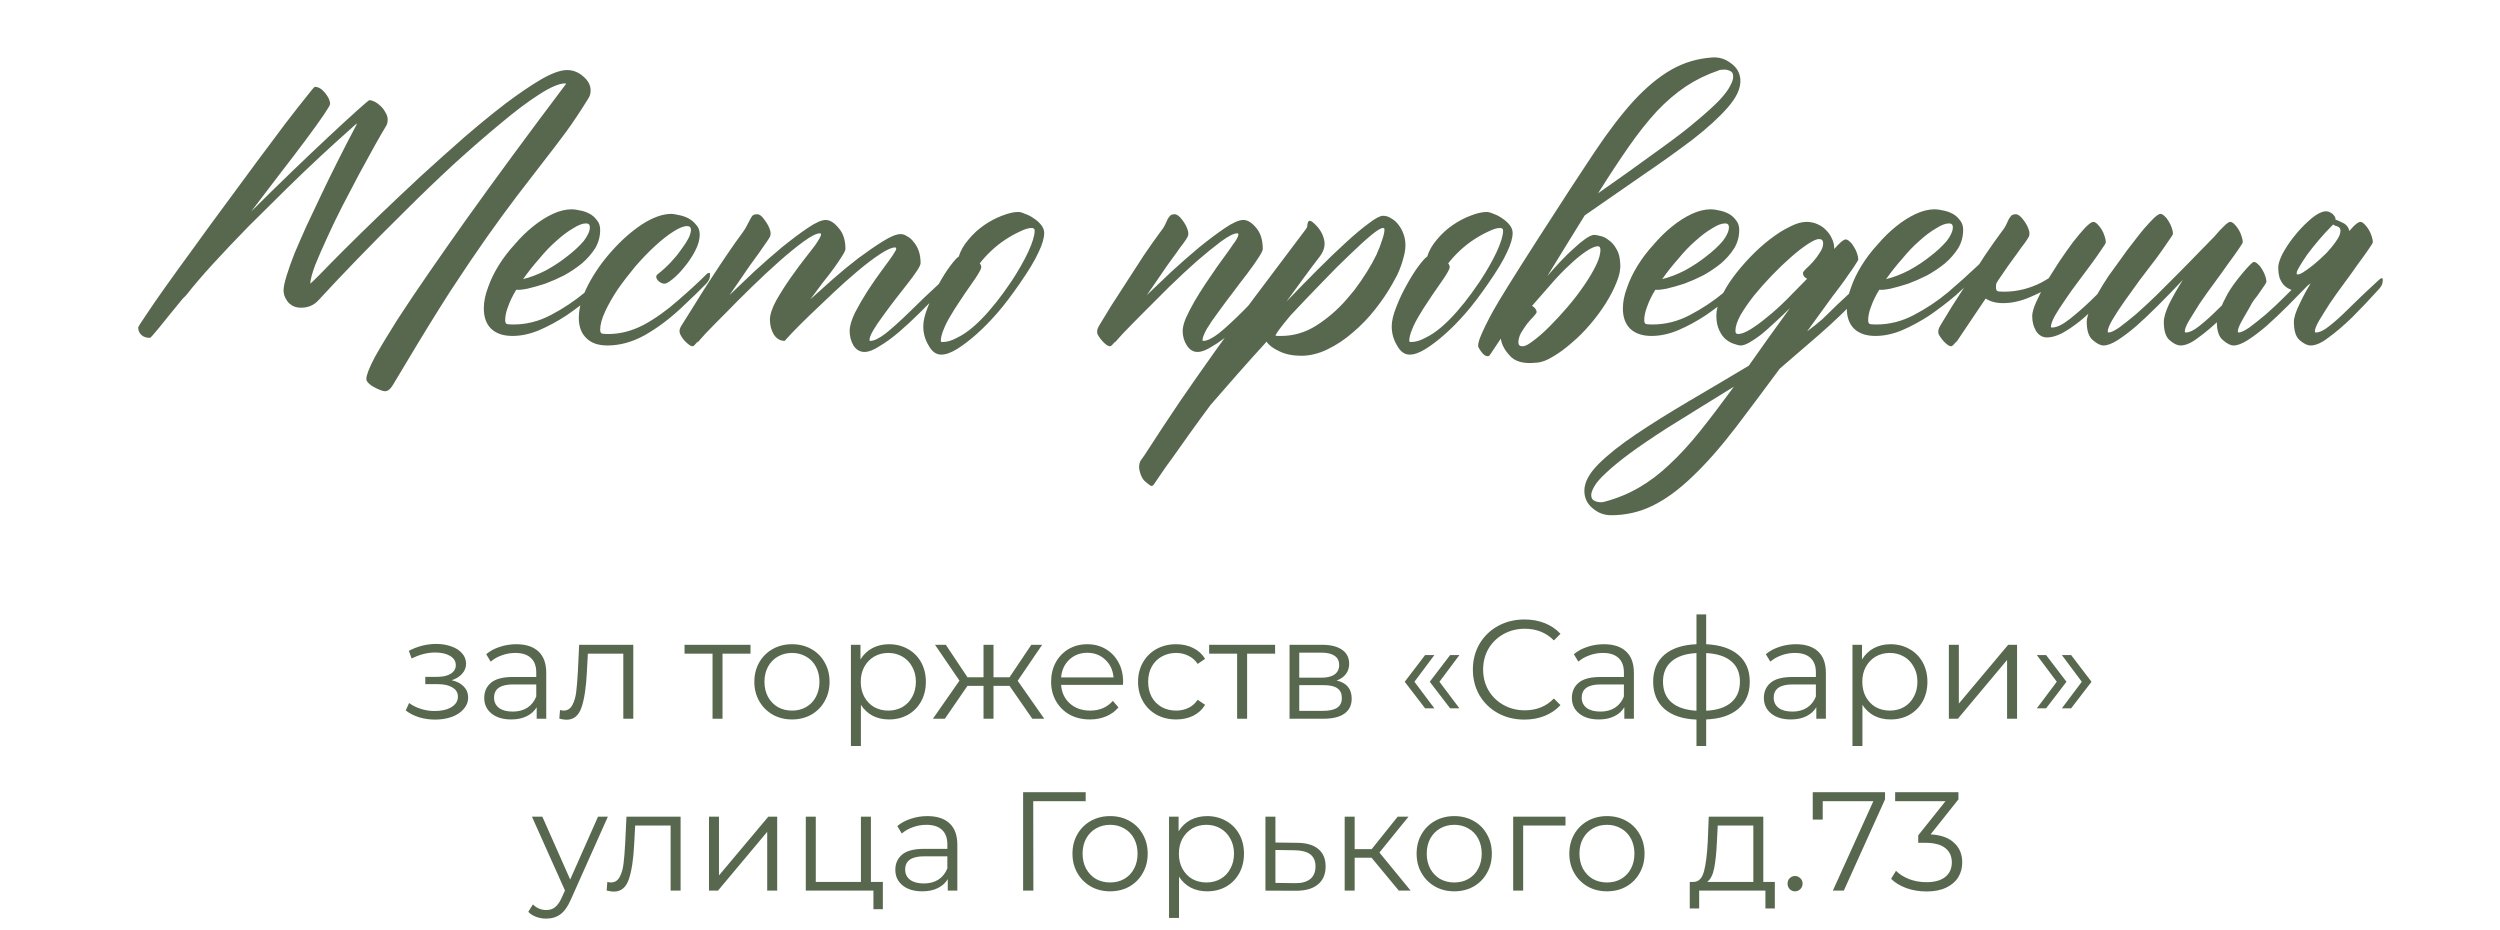 <?xml version="1.0" encoding="UTF-8"?> <svg xmlns="http://www.w3.org/2000/svg" width="320" height="119" viewBox="0 0 320 119" fill="none"> <path d="M57.82 87.068C58.492 87.224 59.008 87.494 59.368 87.878C59.74 88.262 59.926 88.73 59.926 89.282C59.926 89.834 59.734 90.326 59.35 90.758C58.978 91.19 58.468 91.526 57.82 91.766C57.172 91.994 56.458 92.108 55.678 92.108C54.994 92.108 54.322 92.012 53.662 91.82C53.002 91.616 52.426 91.322 51.934 90.938L52.366 89.984C52.798 90.308 53.302 90.56 53.878 90.74C54.454 90.92 55.036 91.01 55.624 91.01C56.5 91.01 57.214 90.848 57.766 90.524C58.33 90.188 58.612 89.738 58.612 89.174C58.612 88.67 58.384 88.28 57.928 88.004C57.472 87.716 56.848 87.572 56.056 87.572H54.436V86.636H55.984C56.692 86.636 57.262 86.504 57.694 86.24C58.126 85.964 58.342 85.598 58.342 85.142C58.342 84.638 58.096 84.242 57.604 83.954C57.124 83.666 56.494 83.522 55.714 83.522C54.694 83.522 53.686 83.78 52.69 84.296L52.33 83.306C53.458 82.718 54.628 82.424 55.84 82.424C56.56 82.424 57.208 82.532 57.784 82.748C58.372 82.952 58.828 83.246 59.152 83.63C59.488 84.014 59.656 84.458 59.656 84.962C59.656 85.442 59.488 85.868 59.152 86.24C58.828 86.612 58.384 86.888 57.82 87.068ZM66.085 82.46C67.321 82.46 68.269 82.772 68.929 83.396C69.589 84.008 69.919 84.92 69.919 86.132V92H68.695V90.524C68.407 91.016 67.981 91.4 67.417 91.676C66.865 91.952 66.205 92.09 65.437 92.09C64.381 92.09 63.541 91.838 62.917 91.334C62.293 90.83 61.981 90.164 61.981 89.336C61.981 88.532 62.269 87.884 62.845 87.392C63.433 86.9 64.363 86.654 65.635 86.654H68.641V86.078C68.641 85.262 68.413 84.644 67.957 84.224C67.501 83.792 66.835 83.576 65.959 83.576C65.359 83.576 64.783 83.678 64.231 83.882C63.679 84.074 63.205 84.344 62.809 84.692L62.233 83.738C62.713 83.33 63.289 83.018 63.961 82.802C64.633 82.574 65.341 82.46 66.085 82.46ZM65.635 91.082C66.355 91.082 66.973 90.92 67.489 90.596C68.005 90.26 68.389 89.78 68.641 89.156V87.608H65.671C64.051 87.608 63.241 88.172 63.241 89.3C63.241 89.852 63.451 90.29 63.871 90.614C64.291 90.926 64.879 91.082 65.635 91.082ZM81.061 82.532V92H79.783V83.666H75.247L75.121 86.006C75.025 87.974 74.797 89.486 74.437 90.542C74.077 91.598 73.435 92.126 72.511 92.126C72.259 92.126 71.953 92.078 71.593 91.982L71.683 90.884C71.899 90.932 72.049 90.956 72.133 90.956C72.625 90.956 72.997 90.728 73.249 90.272C73.501 89.816 73.669 89.252 73.753 88.58C73.837 87.908 73.909 87.02 73.969 85.916L74.131 82.532H81.061ZM96.065 83.666H92.483V92H91.205V83.666H87.623V82.532H96.065V83.666ZM101.379 92.09C100.467 92.09 99.645 91.886 98.913 91.478C98.181 91.058 97.605 90.482 97.185 89.75C96.765 89.018 96.555 88.19 96.555 87.266C96.555 86.342 96.765 85.514 97.185 84.782C97.605 84.05 98.181 83.48 98.913 83.072C99.645 82.664 100.467 82.46 101.379 82.46C102.291 82.46 103.113 82.664 103.845 83.072C104.577 83.48 105.147 84.05 105.555 84.782C105.975 85.514 106.185 86.342 106.185 87.266C106.185 88.19 105.975 89.018 105.555 89.75C105.147 90.482 104.577 91.058 103.845 91.478C103.113 91.886 102.291 92.09 101.379 92.09ZM101.379 90.956C102.051 90.956 102.651 90.806 103.179 90.506C103.719 90.194 104.139 89.756 104.439 89.192C104.739 88.628 104.889 87.986 104.889 87.266C104.889 86.546 104.739 85.904 104.439 85.34C104.139 84.776 103.719 84.344 103.179 84.044C102.651 83.732 102.051 83.576 101.379 83.576C100.707 83.576 100.101 83.732 99.561 84.044C99.033 84.344 98.613 84.776 98.301 85.34C98.001 85.904 97.851 86.546 97.851 87.266C97.851 87.986 98.001 88.628 98.301 89.192C98.613 89.756 99.033 90.194 99.561 90.506C100.101 90.806 100.707 90.956 101.379 90.956ZM113.795 82.46C114.683 82.46 115.487 82.664 116.207 83.072C116.927 83.468 117.491 84.032 117.899 84.764C118.307 85.496 118.511 86.33 118.511 87.266C118.511 88.214 118.307 89.054 117.899 89.786C117.491 90.518 116.927 91.088 116.207 91.496C115.499 91.892 114.695 92.09 113.795 92.09C113.027 92.09 112.331 91.934 111.707 91.622C111.095 91.298 110.591 90.83 110.195 90.218V95.492H108.917V82.532H110.141V84.404C110.525 83.78 111.029 83.3 111.653 82.964C112.289 82.628 113.003 82.46 113.795 82.46ZM113.705 90.956C114.365 90.956 114.965 90.806 115.505 90.506C116.045 90.194 116.465 89.756 116.765 89.192C117.077 88.628 117.233 87.986 117.233 87.266C117.233 86.546 117.077 85.91 116.765 85.358C116.465 84.794 116.045 84.356 115.505 84.044C114.965 83.732 114.365 83.576 113.705 83.576C113.033 83.576 112.427 83.732 111.887 84.044C111.359 84.356 110.939 84.794 110.627 85.358C110.327 85.91 110.177 86.546 110.177 87.266C110.177 87.986 110.327 88.628 110.627 89.192C110.939 89.756 111.359 90.194 111.887 90.506C112.427 90.806 113.033 90.956 113.705 90.956ZM129.22 87.788H127.168V92H125.89V87.788H123.838L120.94 92H119.41L122.812 87.122L119.68 82.532H121.066L123.838 86.69H125.89V82.532H127.168V86.69H129.22L132.01 82.532H133.396L130.264 87.14L133.666 92H132.136L129.22 87.788ZM143.74 87.662H135.82C135.892 88.646 136.27 89.444 136.954 90.056C137.638 90.656 138.502 90.956 139.546 90.956C140.134 90.956 140.674 90.854 141.166 90.65C141.658 90.434 142.084 90.122 142.444 89.714L143.164 90.542C142.744 91.046 142.216 91.43 141.58 91.694C140.956 91.958 140.266 92.09 139.51 92.09C138.538 92.09 137.674 91.886 136.918 91.478C136.174 91.058 135.592 90.482 135.172 89.75C134.752 89.018 134.542 88.19 134.542 87.266C134.542 86.342 134.74 85.514 135.136 84.782C135.544 84.05 136.096 83.48 136.792 83.072C137.5 82.664 138.292 82.46 139.168 82.46C140.044 82.46 140.83 82.664 141.526 83.072C142.222 83.48 142.768 84.05 143.164 84.782C143.56 85.502 143.758 86.33 143.758 87.266L143.74 87.662ZM139.168 83.558C138.256 83.558 137.488 83.852 136.864 84.44C136.252 85.016 135.904 85.772 135.82 86.708H142.534C142.45 85.772 142.096 85.016 141.472 84.44C140.86 83.852 140.092 83.558 139.168 83.558ZM150.547 92.09C149.611 92.09 148.771 91.886 148.027 91.478C147.295 91.07 146.719 90.5 146.299 89.768C145.879 89.024 145.669 88.19 145.669 87.266C145.669 86.342 145.879 85.514 146.299 84.782C146.719 84.05 147.295 83.48 148.027 83.072C148.771 82.664 149.611 82.46 150.547 82.46C151.363 82.46 152.089 82.622 152.725 82.946C153.373 83.258 153.883 83.72 154.255 84.332L153.301 84.98C152.989 84.512 152.593 84.164 152.113 83.936C151.633 83.696 151.111 83.576 150.547 83.576C149.863 83.576 149.245 83.732 148.693 84.044C148.153 84.344 147.727 84.776 147.415 85.34C147.115 85.904 146.965 86.546 146.965 87.266C146.965 87.998 147.115 88.646 147.415 89.21C147.727 89.762 148.153 90.194 148.693 90.506C149.245 90.806 149.863 90.956 150.547 90.956C151.111 90.956 151.633 90.842 152.113 90.614C152.593 90.386 152.989 90.038 153.301 89.57L154.255 90.218C153.883 90.83 153.373 91.298 152.725 91.622C152.077 91.934 151.351 92.09 150.547 92.09ZM163.213 83.666H159.631V92H158.353V83.666H154.771V82.532H163.213V83.666ZM171.091 87.104C172.375 87.404 173.017 88.178 173.017 89.426C173.017 90.254 172.711 90.89 172.099 91.334C171.487 91.778 170.575 92 169.363 92H165.061V82.532H169.237C170.317 82.532 171.163 82.742 171.775 83.162C172.387 83.582 172.693 84.182 172.693 84.962C172.693 85.478 172.549 85.922 172.261 86.294C171.985 86.654 171.595 86.924 171.091 87.104ZM166.303 86.744H169.147C169.879 86.744 170.437 86.606 170.821 86.33C171.217 86.054 171.415 85.652 171.415 85.124C171.415 84.596 171.217 84.2 170.821 83.936C170.437 83.672 169.879 83.54 169.147 83.54H166.303V86.744ZM169.309 90.992C170.125 90.992 170.737 90.86 171.145 90.596C171.553 90.332 171.757 89.918 171.757 89.354C171.757 88.79 171.571 88.376 171.199 88.112C170.827 87.836 170.239 87.698 169.435 87.698H166.303V90.992H169.309ZM179.805 87.266L182.415 83.846H183.603L181.047 87.266L183.603 90.668H182.415L179.805 87.266ZM183.009 87.266L185.619 83.846H186.807L184.251 87.266L186.807 90.668H185.619L183.009 87.266ZM195.115 92.108C193.867 92.108 192.739 91.832 191.731 91.28C190.735 90.728 189.949 89.966 189.373 88.994C188.809 88.01 188.527 86.912 188.527 85.7C188.527 84.488 188.809 83.396 189.373 82.424C189.949 81.44 190.741 80.672 191.749 80.12C192.757 79.568 193.885 79.292 195.133 79.292C196.069 79.292 196.933 79.448 197.725 79.76C198.517 80.072 199.189 80.528 199.741 81.128L198.895 81.974C197.911 80.978 196.669 80.48 195.169 80.48C194.173 80.48 193.267 80.708 192.451 81.164C191.635 81.62 190.993 82.244 190.525 83.036C190.069 83.828 189.841 84.716 189.841 85.7C189.841 86.684 190.069 87.572 190.525 88.364C190.993 89.156 191.635 89.78 192.451 90.236C193.267 90.692 194.173 90.92 195.169 90.92C196.681 90.92 197.923 90.416 198.895 89.408L199.741 90.254C199.189 90.854 198.511 91.316 197.707 91.64C196.915 91.952 196.051 92.108 195.115 92.108ZM205.304 82.46C206.54 82.46 207.488 82.772 208.148 83.396C208.808 84.008 209.138 84.92 209.138 86.132V92H207.914V90.524C207.626 91.016 207.2 91.4 206.636 91.676C206.084 91.952 205.424 92.09 204.656 92.09C203.6 92.09 202.76 91.838 202.136 91.334C201.512 90.83 201.2 90.164 201.2 89.336C201.2 88.532 201.488 87.884 202.064 87.392C202.652 86.9 203.582 86.654 204.854 86.654H207.86V86.078C207.86 85.262 207.632 84.644 207.176 84.224C206.72 83.792 206.054 83.576 205.178 83.576C204.578 83.576 204.002 83.678 203.45 83.882C202.898 84.074 202.424 84.344 202.028 84.692L201.452 83.738C201.932 83.33 202.508 83.018 203.18 82.802C203.852 82.574 204.56 82.46 205.304 82.46ZM204.854 91.082C205.574 91.082 206.192 90.92 206.708 90.596C207.224 90.26 207.608 89.78 207.86 89.156V87.608H204.89C203.27 87.608 202.46 88.172 202.46 89.3C202.46 89.852 202.67 90.29 203.09 90.614C203.51 90.926 204.098 91.082 204.854 91.082ZM223.97 87.248C223.97 88.724 223.484 89.882 222.512 90.722C221.54 91.562 220.166 92.018 218.39 92.09V95.492H217.148V92.108C215.384 92.036 214.016 91.58 213.044 90.74C212.084 89.888 211.604 88.724 211.604 87.248C211.604 85.784 212.084 84.638 213.044 83.81C214.016 82.982 215.384 82.532 217.148 82.46V78.644H218.39V82.46C220.166 82.544 221.54 83 222.512 83.828C223.484 84.656 223.97 85.796 223.97 87.248ZM212.864 87.248C212.864 88.376 213.224 89.258 213.944 89.894C214.676 90.53 215.744 90.89 217.148 90.974V83.594C215.756 83.666 214.694 84.02 213.962 84.656C213.23 85.28 212.864 86.144 212.864 87.248ZM218.39 90.974C219.794 90.902 220.862 90.548 221.594 89.912C222.338 89.276 222.71 88.388 222.71 87.248C222.71 86.132 222.338 85.262 221.594 84.638C220.862 84.014 219.794 83.666 218.39 83.594V90.974ZM229.878 82.46C231.114 82.46 232.062 82.772 232.722 83.396C233.382 84.008 233.712 84.92 233.712 86.132V92H232.488V90.524C232.2 91.016 231.774 91.4 231.21 91.676C230.658 91.952 229.998 92.09 229.23 92.09C228.174 92.09 227.334 91.838 226.71 91.334C226.086 90.83 225.774 90.164 225.774 89.336C225.774 88.532 226.062 87.884 226.638 87.392C227.226 86.9 228.156 86.654 229.428 86.654H232.434V86.078C232.434 85.262 232.206 84.644 231.75 84.224C231.294 83.792 230.628 83.576 229.752 83.576C229.152 83.576 228.576 83.678 228.024 83.882C227.472 84.074 226.998 84.344 226.602 84.692L226.026 83.738C226.506 83.33 227.082 83.018 227.754 82.802C228.426 82.574 229.134 82.46 229.878 82.46ZM229.428 91.082C230.148 91.082 230.766 90.92 231.282 90.596C231.798 90.26 232.182 89.78 232.434 89.156V87.608H229.464C227.844 87.608 227.034 88.172 227.034 89.3C227.034 89.852 227.244 90.29 227.664 90.614C228.084 90.926 228.672 91.082 229.428 91.082ZM241.992 82.46C242.88 82.46 243.684 82.664 244.404 83.072C245.124 83.468 245.688 84.032 246.096 84.764C246.504 85.496 246.708 86.33 246.708 87.266C246.708 88.214 246.504 89.054 246.096 89.786C245.688 90.518 245.124 91.088 244.404 91.496C243.696 91.892 242.892 92.09 241.992 92.09C241.224 92.09 240.528 91.934 239.904 91.622C239.292 91.298 238.788 90.83 238.392 90.218V95.492H237.114V82.532H238.338V84.404C238.722 83.78 239.226 83.3 239.85 82.964C240.486 82.628 241.2 82.46 241.992 82.46ZM241.902 90.956C242.562 90.956 243.162 90.806 243.702 90.506C244.242 90.194 244.662 89.756 244.962 89.192C245.274 88.628 245.43 87.986 245.43 87.266C245.43 86.546 245.274 85.91 244.962 85.358C244.662 84.794 244.242 84.356 243.702 84.044C243.162 83.732 242.562 83.576 241.902 83.576C241.23 83.576 240.624 83.732 240.084 84.044C239.556 84.356 239.136 84.794 238.824 85.358C238.524 85.91 238.374 86.546 238.374 87.266C238.374 87.986 238.524 88.628 238.824 89.192C239.136 89.756 239.556 90.194 240.084 90.506C240.624 90.806 241.23 90.956 241.902 90.956ZM249.454 82.532H250.732V90.056L257.05 82.532H258.184V92H256.906V84.476L250.606 92H249.454V82.532ZM260.712 90.668L263.268 87.266L260.712 83.846H261.9L264.51 87.266L261.9 90.668H260.712ZM263.916 90.668L266.472 87.266L263.916 83.846H265.104L267.714 87.266L265.104 90.668H263.916ZM77.807 104.532L73.073 115.134C72.689 116.022 72.245 116.652 71.741 117.024C71.237 117.396 70.631 117.582 69.923 117.582C69.467 117.582 69.041 117.51 68.645 117.366C68.249 117.222 67.907 117.006 67.619 116.718L68.213 115.764C68.693 116.244 69.269 116.484 69.941 116.484C70.373 116.484 70.739 116.364 71.039 116.124C71.351 115.884 71.639 115.476 71.903 114.9L72.317 113.982L68.087 104.532H69.419L72.983 112.578L76.547 104.532H77.807ZM87.117 104.532V114H85.839V105.666H81.303L81.177 108.006C81.081 109.974 80.853 111.486 80.493 112.542C80.133 113.598 79.491 114.126 78.567 114.126C78.315 114.126 78.009 114.078 77.649 113.982L77.739 112.884C77.955 112.932 78.105 112.956 78.189 112.956C78.681 112.956 79.053 112.728 79.305 112.272C79.557 111.816 79.725 111.252 79.809 110.58C79.893 109.908 79.965 109.02 80.025 107.916L80.187 104.532H87.117ZM90.75 104.532H92.028V112.056L98.346 104.532H99.48V114H98.202V106.476L91.902 114H90.75V104.532ZM113.006 112.884V116.376H111.8V114H103.142V104.532H104.42V112.884H110.198V104.532H111.476V112.884H113.006ZM118.705 104.46C119.941 104.46 120.889 104.772 121.549 105.396C122.209 106.008 122.539 106.92 122.539 108.132V114H121.315V112.524C121.027 113.016 120.601 113.4 120.037 113.676C119.485 113.952 118.825 114.09 118.057 114.09C117.001 114.09 116.161 113.838 115.537 113.334C114.913 112.83 114.601 112.164 114.601 111.336C114.601 110.532 114.889 109.884 115.465 109.392C116.053 108.9 116.983 108.654 118.255 108.654H121.261V108.078C121.261 107.262 121.033 106.644 120.577 106.224C120.121 105.792 119.455 105.576 118.579 105.576C117.979 105.576 117.403 105.678 116.851 105.882C116.299 106.074 115.825 106.344 115.429 106.692L114.853 105.738C115.333 105.33 115.909 105.018 116.581 104.802C117.253 104.574 117.961 104.46 118.705 104.46ZM118.255 113.082C118.975 113.082 119.593 112.92 120.109 112.596C120.625 112.26 121.009 111.78 121.261 111.156V109.608H118.291C116.671 109.608 115.861 110.172 115.861 111.3C115.861 111.852 116.071 112.29 116.491 112.614C116.911 112.926 117.499 113.082 118.255 113.082ZM138.968 102.552H132.254L132.272 114H130.958V101.4H138.968V102.552ZM142.099 114.09C141.187 114.09 140.365 113.886 139.633 113.478C138.901 113.058 138.325 112.482 137.905 111.75C137.485 111.018 137.275 110.19 137.275 109.266C137.275 108.342 137.485 107.514 137.905 106.782C138.325 106.05 138.901 105.48 139.633 105.072C140.365 104.664 141.187 104.46 142.099 104.46C143.011 104.46 143.833 104.664 144.565 105.072C145.297 105.48 145.867 106.05 146.275 106.782C146.695 107.514 146.905 108.342 146.905 109.266C146.905 110.19 146.695 111.018 146.275 111.75C145.867 112.482 145.297 113.058 144.565 113.478C143.833 113.886 143.011 114.09 142.099 114.09ZM142.099 112.956C142.771 112.956 143.371 112.806 143.899 112.506C144.439 112.194 144.859 111.756 145.159 111.192C145.459 110.628 145.609 109.986 145.609 109.266C145.609 108.546 145.459 107.904 145.159 107.34C144.859 106.776 144.439 106.344 143.899 106.044C143.371 105.732 142.771 105.576 142.099 105.576C141.427 105.576 140.821 105.732 140.281 106.044C139.753 106.344 139.333 106.776 139.021 107.34C138.721 107.904 138.571 108.546 138.571 109.266C138.571 109.986 138.721 110.628 139.021 111.192C139.333 111.756 139.753 112.194 140.281 112.506C140.821 112.806 141.427 112.956 142.099 112.956ZM154.514 104.46C155.402 104.46 156.206 104.664 156.926 105.072C157.646 105.468 158.21 106.032 158.618 106.764C159.026 107.496 159.23 108.33 159.23 109.266C159.23 110.214 159.026 111.054 158.618 111.786C158.21 112.518 157.646 113.088 156.926 113.496C156.218 113.892 155.414 114.09 154.514 114.09C153.746 114.09 153.05 113.934 152.426 113.622C151.814 113.298 151.31 112.83 150.914 112.218V117.492H149.636V104.532H150.86V106.404C151.244 105.78 151.748 105.3 152.372 104.964C153.008 104.628 153.722 104.46 154.514 104.46ZM154.424 112.956C155.084 112.956 155.684 112.806 156.224 112.506C156.764 112.194 157.184 111.756 157.484 111.192C157.796 110.628 157.952 109.986 157.952 109.266C157.952 108.546 157.796 107.91 157.484 107.358C157.184 106.794 156.764 106.356 156.224 106.044C155.684 105.732 155.084 105.576 154.424 105.576C153.752 105.576 153.146 105.732 152.606 106.044C152.078 106.356 151.658 106.794 151.346 107.358C151.046 107.91 150.896 108.546 150.896 109.266C150.896 109.986 151.046 110.628 151.346 111.192C151.658 111.756 152.078 112.194 152.606 112.506C153.146 112.806 153.752 112.956 154.424 112.956ZM166.044 107.88C167.232 107.892 168.132 108.156 168.744 108.672C169.368 109.188 169.68 109.932 169.68 110.904C169.68 111.912 169.344 112.686 168.672 113.226C168.012 113.766 167.052 114.03 165.792 114.018L161.976 114V104.532H163.254V107.844L166.044 107.88ZM165.72 113.046C166.596 113.058 167.256 112.884 167.7 112.524C168.156 112.152 168.384 111.612 168.384 110.904C168.384 110.208 168.162 109.692 167.718 109.356C167.274 109.02 166.608 108.846 165.72 108.834L163.254 108.798V113.01L165.72 113.046ZM175.557 109.788H173.397V114H172.119V104.532H173.397V108.69H175.575L178.905 104.532H180.291L176.565 109.122L180.561 114H179.049L175.557 109.788ZM186.15 114.09C185.238 114.09 184.416 113.886 183.684 113.478C182.952 113.058 182.376 112.482 181.956 111.75C181.536 111.018 181.326 110.19 181.326 109.266C181.326 108.342 181.536 107.514 181.956 106.782C182.376 106.05 182.952 105.48 183.684 105.072C184.416 104.664 185.238 104.46 186.15 104.46C187.062 104.46 187.884 104.664 188.616 105.072C189.348 105.48 189.918 106.05 190.326 106.782C190.746 107.514 190.956 108.342 190.956 109.266C190.956 110.19 190.746 111.018 190.326 111.75C189.918 112.482 189.348 113.058 188.616 113.478C187.884 113.886 187.062 114.09 186.15 114.09ZM186.15 112.956C186.822 112.956 187.422 112.806 187.95 112.506C188.49 112.194 188.91 111.756 189.21 111.192C189.51 110.628 189.66 109.986 189.66 109.266C189.66 108.546 189.51 107.904 189.21 107.34C188.91 106.776 188.49 106.344 187.95 106.044C187.422 105.732 186.822 105.576 186.15 105.576C185.478 105.576 184.872 105.732 184.332 106.044C183.804 106.344 183.384 106.776 183.072 107.34C182.772 107.904 182.622 108.546 182.622 109.266C182.622 109.986 182.772 110.628 183.072 111.192C183.384 111.756 183.804 112.194 184.332 112.506C184.872 112.806 185.478 112.956 186.15 112.956ZM200.383 105.666H194.965V114H193.687V104.532H200.383V105.666ZM205.697 114.09C204.785 114.09 203.963 113.886 203.231 113.478C202.499 113.058 201.923 112.482 201.503 111.75C201.083 111.018 200.873 110.19 200.873 109.266C200.873 108.342 201.083 107.514 201.503 106.782C201.923 106.05 202.499 105.48 203.231 105.072C203.963 104.664 204.785 104.46 205.697 104.46C206.609 104.46 207.431 104.664 208.163 105.072C208.895 105.48 209.465 106.05 209.873 106.782C210.293 107.514 210.503 108.342 210.503 109.266C210.503 110.19 210.293 111.018 209.873 111.75C209.465 112.482 208.895 113.058 208.163 113.478C207.431 113.886 206.609 114.09 205.697 114.09ZM205.697 112.956C206.369 112.956 206.969 112.806 207.497 112.506C208.037 112.194 208.457 111.756 208.757 111.192C209.057 110.628 209.207 109.986 209.207 109.266C209.207 108.546 209.057 107.904 208.757 107.34C208.457 106.776 208.037 106.344 207.497 106.044C206.969 105.732 206.369 105.576 205.697 105.576C205.025 105.576 204.419 105.732 203.879 106.044C203.351 106.344 202.931 106.776 202.619 107.34C202.319 107.904 202.169 108.546 202.169 109.266C202.169 109.986 202.319 110.628 202.619 111.192C202.931 111.756 203.351 112.194 203.879 112.506C204.419 112.806 205.025 112.956 205.697 112.956ZM227.179 112.884V116.286H225.973V114H217.495V116.286H216.289V112.884H216.829C217.465 112.848 217.897 112.38 218.125 111.48C218.353 110.58 218.509 109.32 218.593 107.7L218.719 104.532H225.703V112.884H227.179ZM219.763 107.772C219.703 109.116 219.589 110.226 219.421 111.102C219.253 111.966 218.953 112.56 218.521 112.884H224.425V105.666H219.871L219.763 107.772ZM229.76 114.09C229.496 114.09 229.268 113.994 229.076 113.802C228.896 113.61 228.806 113.376 228.806 113.1C228.806 112.824 228.896 112.596 229.076 112.416C229.268 112.224 229.496 112.128 229.76 112.128C230.024 112.128 230.252 112.224 230.444 112.416C230.636 112.596 230.732 112.824 230.732 113.1C230.732 113.376 230.636 113.61 230.444 113.802C230.252 113.994 230.024 114.09 229.76 114.09ZM241.283 101.4V102.318L236.009 114H234.605L239.789 102.552H233.309V104.91H232.031V101.4H241.283ZM247.116 106.8C248.436 106.872 249.438 107.232 250.122 107.88C250.818 108.516 251.166 109.35 251.166 110.382C251.166 111.102 250.992 111.744 250.644 112.308C250.296 112.86 249.78 113.298 249.096 113.622C248.412 113.946 247.578 114.108 246.594 114.108C245.682 114.108 244.818 113.964 244.002 113.676C243.198 113.376 242.55 112.98 242.058 112.488L242.688 111.462C243.108 111.894 243.666 112.248 244.362 112.524C245.058 112.788 245.802 112.92 246.594 112.92C247.626 112.92 248.424 112.698 248.988 112.254C249.552 111.798 249.834 111.174 249.834 110.382C249.834 109.602 249.552 108.99 248.988 108.546C248.424 108.102 247.572 107.88 246.432 107.88H245.532V106.926L249.024 102.552H242.58V101.4H250.68V102.318L247.116 106.8Z" fill="#58684E"></path> <path d="M72.573 8.967C73.355 8.967 74.054 9.243 74.673 9.797C75.291 10.318 75.601 10.92 75.601 11.604C75.601 11.994 75.487 12.352 75.259 12.678C74.315 14.208 73.371 15.624 72.427 16.926C71.483 18.195 70.49 19.497 69.448 20.832C68.439 22.134 67.349 23.55 66.177 25.08C65.037 26.578 63.752 28.335 62.319 30.354C60.92 32.339 59.357 34.65 57.632 37.287C55.939 39.924 54.035 43.016 51.919 46.565C51.17 47.801 50.633 48.697 50.308 49.25C49.982 49.803 49.64 50.08 49.282 50.08C49.152 50.08 48.957 50.031 48.696 49.934C48.436 49.836 48.159 49.706 47.866 49.543C47.606 49.413 47.378 49.25 47.183 49.055C46.987 48.859 46.89 48.68 46.89 48.518C46.89 48.029 47.248 47.102 47.964 45.734C48.713 44.4 49.673 42.805 50.845 40.949C52.049 39.094 53.416 37.059 54.946 34.846C56.476 32.632 58.039 30.402 59.634 28.156C63.377 22.915 67.642 17.121 72.427 10.773V10.676H72.329C71.58 10.676 70.474 11.148 69.009 12.092C67.576 13.003 65.933 14.24 64.077 15.803C62.222 17.333 60.22 19.074 58.071 21.027C55.955 22.98 53.856 24.999 51.773 27.082C49.689 29.133 47.687 31.151 45.767 33.137C43.879 35.09 42.218 36.848 40.786 38.41C40.2 39.061 39.452 39.387 38.54 39.387C38.117 39.387 37.759 39.305 37.466 39.143C37.173 38.98 36.945 38.785 36.782 38.557C36.62 38.329 36.489 38.085 36.392 37.824C36.327 37.564 36.294 37.352 36.294 37.19C36.294 36.766 36.424 36.132 36.685 35.285C36.945 34.439 37.287 33.478 37.71 32.404C38.166 31.33 38.67 30.174 39.224 28.938C39.81 27.701 40.395 26.463 40.981 25.227C42.349 22.329 43.927 19.188 45.718 15.803C45.653 15.803 45.197 16.193 44.351 16.975C43.504 17.723 42.414 18.716 41.079 19.953C39.777 21.158 38.312 22.557 36.685 24.152C35.09 25.715 33.478 27.31 31.851 28.938C30.256 30.565 28.742 32.16 27.31 33.723C25.91 35.253 24.754 36.603 23.843 37.775L23.403 38.215C22.166 39.712 21.174 40.933 20.425 41.877C19.676 42.788 19.269 43.244 19.204 43.244C18.748 43.244 18.39 43.13 18.13 42.902C17.837 42.642 17.69 42.316 17.69 41.926C17.69 41.828 18.016 41.307 18.667 40.363C19.285 39.419 20.116 38.215 21.157 36.75C22.199 35.285 23.387 33.641 24.722 31.818C26.056 29.963 27.424 28.091 28.823 26.203C30.223 24.283 31.59 22.427 32.925 20.637C34.292 18.814 35.496 17.203 36.538 15.803C37.612 14.403 38.491 13.28 39.175 12.434C39.858 11.555 40.233 11.115 40.298 11.115C40.754 11.115 41.193 11.376 41.616 11.896C42.039 12.417 42.251 12.889 42.251 13.312C42.251 13.443 41.974 13.915 41.421 14.729C40.867 15.542 40.119 16.584 39.175 17.854C38.231 19.123 37.14 20.555 35.903 22.15C34.699 23.745 33.446 25.389 32.144 27.082C33.836 25.389 35.562 23.697 37.319 22.004C39.11 20.279 40.721 18.749 42.153 17.414C43.618 16.047 44.823 14.94 45.767 14.094C46.711 13.247 47.215 12.824 47.28 12.824C47.476 12.824 47.703 12.889 47.964 13.02C48.224 13.15 48.468 13.329 48.696 13.557C48.957 13.784 49.168 14.061 49.331 14.387C49.526 14.68 49.624 14.989 49.624 15.315C49.624 15.672 49.543 15.966 49.38 16.193C49.022 16.779 48.533 17.626 47.915 18.732C47.329 19.807 46.678 20.995 45.962 22.297C45.278 23.599 44.562 24.966 43.813 26.398C43.097 27.798 42.446 29.149 41.86 30.451C41.274 31.721 40.77 32.876 40.347 33.918C39.956 34.96 39.745 35.757 39.712 36.31C39.777 36.278 40.2 35.871 40.981 35.09C41.763 34.276 42.804 33.218 44.106 31.916C45.408 30.614 46.906 29.149 48.599 27.521C50.291 25.894 52.049 24.234 53.872 22.541C55.727 20.848 57.583 19.188 59.438 17.561C61.327 15.933 63.101 14.484 64.761 13.215C66.454 11.945 67.967 10.92 69.302 10.139C70.669 9.357 71.759 8.967 72.573 8.967ZM78.774 33.918C78.807 33.853 78.888 33.804 79.019 33.772C79.149 33.706 79.214 33.772 79.214 33.967C79.214 34.292 79.149 34.553 79.019 34.748C78.921 34.911 78.856 35.008 78.823 35.041C78.563 35.301 78.254 35.594 77.895 35.92C77.57 36.245 76.886 36.88 75.845 37.824C74.77 38.736 73.664 39.582 72.524 40.363C71.385 41.112 70.213 41.747 69.009 42.268C67.837 42.756 66.698 43 65.591 43C64.419 43 63.508 42.691 62.856 42.072C62.238 41.454 61.929 40.591 61.929 39.484C61.929 38.638 62.108 37.743 62.466 36.799C62.791 35.855 63.247 34.911 63.833 33.967C64.419 33.023 65.103 32.128 65.884 31.281C66.632 30.402 67.414 29.637 68.228 28.986C69.074 28.303 69.92 27.766 70.767 27.375C71.613 26.984 72.427 26.789 73.208 26.789C73.468 26.789 73.81 26.838 74.233 26.936C74.624 27.001 75.015 27.131 75.405 27.326C75.796 27.521 76.121 27.798 76.382 28.156C76.675 28.482 76.821 28.905 76.821 29.426C76.821 30.272 76.61 31.053 76.186 31.77C75.731 32.486 75.161 33.137 74.478 33.723C73.794 34.276 73.045 34.781 72.231 35.236C71.385 35.66 70.571 36.018 69.79 36.31C68.976 36.571 68.228 36.783 67.544 36.945C66.893 37.075 66.405 37.124 66.079 37.092C65.623 37.84 65.282 38.54 65.054 39.191C64.793 39.842 64.663 40.445 64.663 40.998C64.663 41.193 64.712 41.34 64.81 41.438C64.907 41.503 65.2 41.535 65.689 41.535C67.381 41.535 68.993 41.128 70.522 40.315C72.085 39.501 73.55 38.524 74.917 37.385C76.284 36.213 77.57 35.057 78.774 33.918ZM75.503 29.084C75.503 28.759 75.34 28.596 75.015 28.596C74.559 28.596 74.005 28.807 73.355 29.23C72.671 29.621 71.955 30.158 71.206 30.842C70.457 31.493 69.725 32.258 69.009 33.137C68.26 33.983 67.576 34.846 66.958 35.725C67.902 35.497 68.879 35.122 69.888 34.602C70.897 34.048 71.808 33.446 72.622 32.795C73.468 32.144 74.168 31.493 74.722 30.842C75.243 30.158 75.503 29.572 75.503 29.084ZM90.444 35.09C90.477 35.025 90.558 34.976 90.689 34.943C90.819 34.878 90.884 34.943 90.884 35.139C90.884 35.464 90.819 35.725 90.689 35.92C90.591 36.083 90.526 36.18 90.493 36.213C89.712 37.027 88.589 38.117 87.124 39.484C85.659 40.852 84.129 41.991 82.534 42.902C80.939 43.781 79.344 44.221 77.749 44.221C76.577 44.221 75.682 43.911 75.064 43.293C74.412 42.675 74.087 41.812 74.087 40.705C74.087 39.435 74.478 38.036 75.259 36.506C76.073 34.943 77.082 33.495 78.286 32.16C79.491 30.793 80.776 29.654 82.144 28.742C83.543 27.831 84.813 27.375 85.952 27.375C86.147 27.375 86.44 27.424 86.831 27.521C87.254 27.587 87.661 27.717 88.052 27.912C88.442 28.107 88.784 28.384 89.077 28.742C89.403 29.068 89.565 29.491 89.565 30.012C89.565 30.663 89.37 31.363 88.98 32.111C88.589 32.86 88.133 33.544 87.612 34.162C87.124 34.781 86.62 35.301 86.099 35.725C85.61 36.115 85.269 36.31 85.073 36.31C84.813 36.31 84.569 36.213 84.341 36.018C84.113 35.822 83.999 35.627 83.999 35.432C83.999 35.301 84.064 35.188 84.194 35.09C84.78 34.634 85.334 34.13 85.855 33.576C86.375 33.023 86.815 32.486 87.173 31.965C87.564 31.444 87.873 30.972 88.101 30.549C88.329 30.093 88.442 29.719 88.442 29.426C88.442 29.1 88.28 28.938 87.954 28.938C87.498 28.938 86.896 29.182 86.147 29.67C85.431 30.126 84.65 30.744 83.804 31.525C82.99 32.274 82.16 33.137 81.314 34.113C80.5 35.09 79.751 36.066 79.067 37.043C78.416 38.02 77.879 38.964 77.456 39.875C77.033 40.786 76.821 41.568 76.821 42.219C76.821 42.414 76.87 42.56 76.968 42.658C77.065 42.723 77.358 42.756 77.847 42.756C79.377 42.756 80.89 42.365 82.388 41.584C83.885 40.77 85.35 39.728 86.782 38.459C88.247 37.19 89.468 36.066 90.444 35.09ZM120.522 36.018C120.588 35.953 120.669 35.904 120.767 35.871C120.897 35.806 120.962 35.871 120.962 36.066C120.962 36.392 120.913 36.652 120.815 36.848C120.718 37.01 120.636 37.108 120.571 37.141C120.083 37.629 119.725 38.003 119.497 38.264C119.269 38.492 118.683 39.078 117.739 40.022C116.828 40.933 115.933 41.763 115.054 42.512C114.175 43.26 113.345 43.863 112.563 44.318C111.815 44.807 111.18 45.051 110.659 45.051C110.073 45.051 109.601 44.774 109.243 44.221C108.918 43.667 108.755 43.049 108.755 42.365C108.755 41.747 108.983 40.965 109.438 40.022C109.927 39.078 110.464 38.15 111.05 37.238C111.668 36.294 112.254 35.448 112.808 34.699C113.361 33.95 113.719 33.462 113.882 33.234C114.142 32.876 114.338 32.583 114.468 32.355C114.631 32.128 114.712 31.949 114.712 31.818C114.712 31.721 114.663 31.672 114.565 31.672C114.142 31.672 113.491 31.965 112.612 32.551C111.766 33.104 110.822 33.82 109.78 34.699C108.771 35.546 107.713 36.49 106.606 37.531C105.532 38.54 104.539 39.484 103.628 40.363C102.716 41.242 101.968 41.991 101.382 42.609C100.796 43.228 100.487 43.57 100.454 43.635L100.503 43.44C100.47 43.505 100.454 43.57 100.454 43.635C99.868 43.635 99.396 43.358 99.038 42.805C98.713 42.251 98.55 41.617 98.55 40.9C98.55 40.282 98.81 39.484 99.331 38.508C99.884 37.531 100.503 36.555 101.187 35.578C101.87 34.602 102.521 33.723 103.14 32.941C103.758 32.16 104.149 31.656 104.312 31.428C104.539 31.102 104.718 30.826 104.849 30.598C105.011 30.337 105.093 30.142 105.093 30.012C105.093 29.914 105.044 29.865 104.946 29.865C104.523 29.865 103.84 30.207 102.896 30.891C101.951 31.574 100.91 32.421 99.77 33.43C98.631 34.439 97.443 35.546 96.206 36.75C94.969 37.954 93.846 39.078 92.837 40.119C91.828 41.128 90.981 41.991 90.298 42.707C89.647 43.423 89.305 43.814 89.272 43.879L89.321 43.684C88.996 44.107 88.784 44.318 88.686 44.318C88.524 44.351 88.28 44.221 87.954 43.928C87.596 43.635 87.303 43.26 87.075 42.805C87.01 42.675 86.978 42.528 86.978 42.365C86.978 42.17 87.059 41.942 87.222 41.682C87.645 41.031 88.166 40.2 88.784 39.191C89.403 38.182 90.07 37.124 90.786 36.018C91.502 34.911 92.235 33.804 92.983 32.697C93.732 31.59 94.432 30.598 95.083 29.719C95.343 29.361 95.539 29.035 95.669 28.742C95.832 28.449 95.962 28.205 96.06 28.01C96.157 27.814 96.255 27.668 96.353 27.57C96.483 27.473 96.678 27.424 96.939 27.424C97.231 27.424 97.541 27.668 97.866 28.156C98.224 28.612 98.468 29.084 98.599 29.572C98.664 29.865 98.647 30.109 98.55 30.305C98.452 30.5 98.273 30.777 98.013 31.135C97.785 31.46 97.492 31.884 97.134 32.404C96.776 32.893 96.385 33.43 95.962 34.016C95.571 34.602 95.148 35.22 94.692 35.871C94.237 36.522 93.797 37.157 93.374 37.775C94.285 36.897 95.327 35.904 96.499 34.797C97.704 33.69 98.892 32.648 100.063 31.672C101.268 30.695 102.375 29.865 103.384 29.182C104.393 28.498 105.158 28.156 105.679 28.156C106.232 28.156 106.785 28.498 107.339 29.182C107.925 29.833 108.218 30.728 108.218 31.867C108.218 32.03 108.071 32.339 107.778 32.795C107.518 33.218 107.176 33.723 106.753 34.309C106.33 34.895 105.841 35.529 105.288 36.213C104.767 36.897 104.246 37.596 103.726 38.312C104.507 37.596 105.451 36.75 106.558 35.773C107.664 34.797 108.771 33.885 109.878 33.039C111.017 32.193 112.059 31.477 113.003 30.891C113.979 30.272 114.744 29.963 115.298 29.963C115.558 29.963 115.835 30.061 116.128 30.256C116.453 30.419 116.73 30.663 116.958 30.988C117.218 31.281 117.43 31.656 117.593 32.111C117.756 32.567 117.837 33.088 117.837 33.674C117.837 33.869 117.674 34.211 117.349 34.699C117.023 35.188 116.616 35.741 116.128 36.359C115.64 36.978 115.119 37.645 114.565 38.361C114.012 39.078 113.491 39.777 113.003 40.461C112.515 41.112 112.108 41.714 111.782 42.268C111.457 42.821 111.294 43.244 111.294 43.537C111.294 43.602 111.326 43.635 111.392 43.635C111.88 43.635 112.547 43.309 113.394 42.658C114.24 41.975 115.233 41.079 116.372 39.973C117.511 38.833 118.895 37.515 120.522 36.018ZM130.581 36.213C129.507 37.775 128.53 39.061 127.651 40.07C126.772 41.079 125.894 41.975 125.015 42.756C124.136 43.537 123.306 44.172 122.524 44.66C121.743 45.148 121.06 45.393 120.474 45.393C119.823 45.393 119.285 45.002 118.862 44.221C118.407 43.472 118.179 42.658 118.179 41.779C118.179 41.096 118.374 40.266 118.765 39.289C119.155 38.28 119.611 37.32 120.132 36.408C120.653 35.464 121.157 34.667 121.646 34.016C122.166 33.332 122.524 32.941 122.72 32.844C122.948 32.095 123.354 31.379 123.94 30.695C124.526 29.979 125.194 29.361 125.942 28.84C126.691 28.319 127.456 27.912 128.237 27.619C129.051 27.294 129.751 27.131 130.337 27.131C130.565 27.131 130.858 27.212 131.216 27.375C131.606 27.505 131.981 27.701 132.339 27.961C132.697 28.189 133.006 28.465 133.267 28.791C133.527 29.116 133.657 29.458 133.657 29.816C133.657 30.467 133.413 31.297 132.925 32.307C132.469 33.316 131.688 34.618 130.581 36.213ZM129.458 36.018C130.337 34.683 131.053 33.43 131.606 32.258C132.16 31.053 132.437 30.142 132.437 29.523C132.437 29.296 132.306 29.182 132.046 29.182C131.655 29.182 131.167 29.328 130.581 29.621C129.995 29.881 129.377 30.223 128.726 30.646C128.075 31.07 127.456 31.558 126.87 32.111C126.284 32.665 125.796 33.202 125.405 33.723C125.535 33.853 125.601 34.016 125.601 34.211C125.601 34.406 125.34 34.895 124.819 35.676L124.038 36.799C123.647 37.352 123.241 37.954 122.817 38.605C122.394 39.224 122.004 39.842 121.646 40.461C121.287 41.047 120.994 41.633 120.767 42.219C120.539 42.772 120.425 43.244 120.425 43.635C120.425 43.732 120.49 43.781 120.62 43.781C121.206 43.781 121.825 43.602 122.476 43.244C123.159 42.919 123.843 42.463 124.526 41.877C125.21 41.291 125.877 40.624 126.528 39.875C127.212 39.094 127.847 38.296 128.433 37.482L129.458 36.018ZM163.247 35.627C163.28 35.562 163.361 35.513 163.491 35.48C163.621 35.415 163.687 35.48 163.687 35.676C163.687 36.001 163.621 36.262 163.491 36.457C163.394 36.62 163.328 36.717 163.296 36.75C162.808 37.238 162.189 37.889 161.44 38.703C160.724 39.517 160.138 40.168 159.683 40.656C159.227 41.145 158.56 41.763 157.681 42.512C156.802 43.26 155.972 43.863 155.19 44.318C154.442 44.807 153.807 45.051 153.286 45.051C152.733 45.051 152.277 44.774 151.919 44.221C151.561 43.667 151.382 43.049 151.382 42.365C151.382 41.942 151.512 41.405 151.772 40.754C152.065 40.103 152.424 39.403 152.847 38.654C153.302 37.873 153.791 37.092 154.312 36.31C154.832 35.529 155.321 34.813 155.776 34.162C156.265 33.478 156.688 32.893 157.046 32.404C157.404 31.916 157.632 31.59 157.729 31.428C158.25 30.744 158.511 30.272 158.511 30.012C158.511 29.914 158.462 29.865 158.364 29.865C157.941 29.865 157.257 30.207 156.313 30.891C155.402 31.574 154.36 32.421 153.188 33.43C152.049 34.439 150.861 35.546 149.624 36.75C148.42 37.954 147.297 39.078 146.255 40.119C145.246 41.128 144.399 41.991 143.716 42.707C143.065 43.423 142.723 43.814 142.69 43.879L142.788 43.684C142.43 44.107 142.202 44.318 142.104 44.318C141.942 44.351 141.698 44.221 141.372 43.928C141.047 43.635 140.754 43.26 140.493 42.805C140.363 42.479 140.428 42.105 140.688 41.682C141.079 41.031 141.584 40.2 142.202 39.191C142.853 38.182 143.537 37.124 144.253 36.018C144.969 34.911 145.685 33.804 146.401 32.697C147.15 31.59 147.85 30.598 148.501 29.719C148.794 29.361 149.006 29.035 149.136 28.742C149.266 28.449 149.38 28.205 149.478 28.01C149.608 27.814 149.722 27.668 149.819 27.57C149.95 27.473 150.129 27.424 150.356 27.424C150.649 27.424 150.975 27.668 151.333 28.156C151.691 28.612 151.935 29.084 152.065 29.572C152.131 29.865 152.114 30.109 152.017 30.305C151.919 30.5 151.74 30.777 151.479 31.135C151.219 31.46 150.91 31.884 150.552 32.404C150.194 32.893 149.803 33.43 149.38 34.016C148.989 34.602 148.566 35.22 148.11 35.871C147.655 36.522 147.215 37.157 146.792 37.775C147.703 36.897 148.745 35.904 149.917 34.797C151.121 33.69 152.31 32.648 153.481 31.672C154.686 30.695 155.793 29.865 156.802 29.182C157.811 28.498 158.592 28.156 159.146 28.156C159.699 28.156 160.252 28.498 160.806 29.182C161.359 29.833 161.636 30.728 161.636 31.867C161.636 32.062 161.44 32.453 161.05 33.039C160.692 33.592 160.22 34.26 159.634 35.041C159.048 35.79 158.429 36.603 157.778 37.482C157.127 38.329 156.509 39.159 155.923 39.973C155.337 40.754 154.849 41.47 154.458 42.121C154.1 42.772 153.921 43.244 153.921 43.537C153.921 43.602 153.953 43.635 154.019 43.635C154.507 43.635 155.174 43.309 156.021 42.658C156.867 41.975 157.892 41.031 159.097 39.826C160.301 38.589 161.685 37.19 163.247 35.627ZM178.237 36.31C177.619 37.417 176.87 38.524 175.991 39.631C175.145 40.705 174.201 41.682 173.159 42.56C172.15 43.44 171.076 44.156 169.937 44.709C168.797 45.262 167.674 45.539 166.567 45.539C165.461 45.539 164.517 45.344 163.735 44.953C162.954 44.595 162.417 44.188 162.124 43.732C160.789 45.197 159.52 46.613 158.315 47.98C157.078 49.38 155.955 50.666 154.946 51.838C154.002 53.107 153.123 54.312 152.31 55.451C151.496 56.59 150.78 57.6 150.161 58.478C149.51 59.357 148.989 60.09 148.599 60.676C148.175 61.294 147.899 61.701 147.769 61.897C147.606 62.19 147.427 62.271 147.231 62.141C147.036 62.01 146.792 61.815 146.499 61.555C146.239 61.294 146.043 60.92 145.913 60.432C145.75 59.943 145.767 59.471 145.962 59.016C146.092 58.82 146.255 58.592 146.45 58.332C148.11 55.76 149.657 53.417 151.089 51.301C152.521 49.217 154.002 47.102 155.532 44.953C157.062 42.805 158.755 40.493 160.61 38.02C162.466 35.546 164.647 32.648 167.153 29.328C167.218 29.23 167.267 29.149 167.3 29.084C167.332 28.986 167.349 28.872 167.349 28.742C167.414 28.221 167.642 28.124 168.032 28.449C168.781 29.068 169.253 29.768 169.448 30.549C169.676 31.297 169.513 32.046 168.96 32.795C168.309 33.641 167.625 34.553 166.909 35.529C166.193 36.506 165.444 37.531 164.663 38.605C166.03 37.173 167.365 35.806 168.667 34.504C170.002 33.169 171.222 31.997 172.329 30.988C173.468 29.947 174.445 29.133 175.259 28.547C176.073 27.928 176.659 27.619 177.017 27.619C177.407 27.619 177.765 27.733 178.091 27.961C178.449 28.156 178.758 28.433 179.019 28.791C179.279 29.116 179.491 29.507 179.653 29.963C179.816 30.419 179.897 30.891 179.897 31.379C179.897 31.9 179.8 32.486 179.604 33.137C179.442 33.755 179.198 34.422 178.872 35.139L178.237 36.31ZM165.151 40.412C164.012 41.779 163.377 42.626 163.247 42.951C163.28 42.951 163.361 42.967 163.491 43C163.621 43 163.784 43 163.979 43C165.575 43 167.072 42.56 168.472 41.682C169.904 40.77 171.19 39.663 172.329 38.361L173.354 37.141C173.94 36.359 174.478 35.578 174.966 34.797C175.454 34.016 175.861 33.283 176.187 32.6C176.512 31.884 176.756 31.249 176.919 30.695C177.114 30.142 177.212 29.703 177.212 29.377C177.212 29.247 177.147 29.182 177.017 29.182C176.756 29.182 176.252 29.491 175.503 30.109C174.754 30.728 173.843 31.558 172.769 32.6C171.694 33.609 170.506 34.797 169.204 36.164C167.902 37.499 166.551 38.915 165.151 40.412ZM190.542 36.213C189.468 37.775 188.491 39.061 187.612 40.07C186.733 41.079 185.854 41.975 184.976 42.756C184.097 43.537 183.267 44.172 182.485 44.66C181.704 45.148 181.021 45.393 180.435 45.393C179.784 45.393 179.246 45.002 178.823 44.221C178.368 43.472 178.14 42.658 178.14 41.779C178.14 41.096 178.335 40.266 178.726 39.289C179.116 38.28 179.572 37.32 180.093 36.408C180.614 35.464 181.118 34.667 181.606 34.016C182.127 33.332 182.485 32.941 182.681 32.844C182.909 32.095 183.315 31.379 183.901 30.695C184.487 29.979 185.155 29.361 185.903 28.84C186.652 28.319 187.417 27.912 188.198 27.619C189.012 27.294 189.712 27.131 190.298 27.131C190.526 27.131 190.819 27.212 191.177 27.375C191.567 27.505 191.942 27.701 192.3 27.961C192.658 28.189 192.967 28.465 193.228 28.791C193.488 29.116 193.618 29.458 193.618 29.816C193.618 30.467 193.374 31.297 192.886 32.307C192.43 33.316 191.649 34.618 190.542 36.213ZM189.419 36.018C190.298 34.683 191.014 33.43 191.567 32.258C192.121 31.053 192.397 30.142 192.397 29.523C192.397 29.296 192.267 29.182 192.007 29.182C191.616 29.182 191.128 29.328 190.542 29.621C189.956 29.881 189.338 30.223 188.687 30.646C188.035 31.07 187.417 31.558 186.831 32.111C186.245 32.665 185.757 33.202 185.366 33.723C185.496 33.853 185.562 34.016 185.562 34.211C185.562 34.406 185.301 34.895 184.78 35.676L183.999 36.799C183.608 37.352 183.201 37.954 182.778 38.605C182.355 39.224 181.965 39.842 181.606 40.461C181.248 41.047 180.955 41.633 180.728 42.219C180.5 42.772 180.386 43.244 180.386 43.635C180.386 43.732 180.451 43.781 180.581 43.781C181.167 43.781 181.785 43.602 182.437 43.244C183.12 42.919 183.804 42.463 184.487 41.877C185.171 41.291 185.838 40.624 186.489 39.875C187.173 39.094 187.808 38.296 188.394 37.482L189.419 36.018ZM204.458 31.525C204.067 31.558 203.547 31.802 202.896 32.258C202.277 32.681 201.593 33.251 200.845 33.967C200.096 34.65 199.315 35.464 198.501 36.408C197.687 37.32 196.89 38.231 196.108 39.143C196.466 39.37 196.662 39.631 196.694 39.924C196.694 40.022 196.564 40.217 196.304 40.51C196.043 40.77 195.767 41.079 195.474 41.438C195.213 41.796 194.953 42.186 194.692 42.609C194.465 43.033 194.351 43.456 194.351 43.879C194.383 44.204 194.578 44.351 194.937 44.318C195.229 44.318 195.685 44.074 196.304 43.586C196.922 43.13 197.606 42.528 198.354 41.779C199.103 41.031 199.868 40.2 200.649 39.289C201.431 38.378 202.131 37.466 202.749 36.555C203.4 35.611 203.921 34.732 204.312 33.918C204.702 33.104 204.881 32.421 204.849 31.867C204.816 31.607 204.686 31.493 204.458 31.525ZM219.985 9.016C218.455 9.536 217.056 10.22 215.786 11.066C214.517 11.913 213.28 12.971 212.075 14.24C210.903 15.51 209.715 17.007 208.511 18.732C207.306 20.458 205.988 22.46 204.556 24.738C205.728 23.924 206.997 23.029 208.364 22.053C209.731 21.076 211.196 20.018 212.759 18.879C214.614 17.544 216.128 16.372 217.3 15.363C218.504 14.354 219.448 13.492 220.132 12.775C220.815 12.027 221.271 11.408 221.499 10.92C221.759 10.432 221.873 10.041 221.841 9.748C221.841 9.39 221.694 9.162 221.401 9.064C221.141 8.934 220.848 8.885 220.522 8.918C220.262 8.918 220.083 8.951 219.985 9.016ZM192.104 43.342C191.421 44.383 191.063 44.921 191.03 44.953C190.9 45.148 190.802 45.295 190.737 45.393C190.672 45.49 190.623 45.539 190.591 45.539C190.558 45.572 190.526 45.588 190.493 45.588C190.103 45.653 189.679 45.262 189.224 44.416C189.159 44.221 189.224 43.846 189.419 43.293C189.777 42.382 190.33 41.242 191.079 39.875C191.828 38.508 193.781 35.367 196.938 30.451C200.096 25.536 202.472 21.89 204.067 19.514C205.825 16.877 207.502 14.68 209.097 12.922C210.724 11.164 212.336 9.829 213.931 8.918C215.526 8.007 217.267 7.486 219.155 7.355C220.034 7.29 220.832 7.535 221.548 8.088C222.297 8.609 222.703 9.309 222.769 10.188C222.834 11.262 222.297 12.45 221.157 13.752C220.05 15.021 218.553 16.389 216.665 17.854C214.777 19.286 212.612 20.832 210.171 22.492C207.762 24.152 205.321 25.845 202.847 27.57C202.131 28.742 201.366 29.979 200.552 31.281C199.771 32.551 198.94 33.902 198.062 35.334C198.647 34.65 199.233 33.999 199.819 33.381C200.405 32.762 200.959 32.225 201.479 31.77C202 31.281 202.472 30.891 202.896 30.598C203.351 30.272 203.726 30.093 204.019 30.061C204.214 30.061 204.491 30.109 204.849 30.207C205.207 30.272 205.565 30.451 205.923 30.744C206.313 31.005 206.639 31.379 206.899 31.867C207.192 32.323 207.355 32.941 207.388 33.723C207.453 34.406 207.306 35.188 206.948 36.066C206.623 36.913 206.167 37.808 205.581 38.752C204.995 39.696 204.312 40.624 203.53 41.535C202.782 42.414 202 43.195 201.187 43.879C200.373 44.595 199.575 45.181 198.794 45.637C198.013 46.125 197.313 46.385 196.694 46.418C195.034 46.613 193.862 46.288 193.179 45.441C192.56 44.758 192.202 44.058 192.104 43.342ZM224.575 33.918C224.608 33.853 224.689 33.804 224.819 33.772C224.95 33.706 225.015 33.772 225.015 33.967C225.015 34.292 224.95 34.553 224.819 34.748C224.722 34.911 224.657 35.008 224.624 35.041C224.364 35.301 224.054 35.594 223.696 35.92C223.371 36.245 222.687 36.88 221.646 37.824C220.571 38.736 219.465 39.582 218.325 40.363C217.186 41.112 216.014 41.747 214.81 42.268C213.638 42.756 212.498 43 211.392 43C210.22 43 209.308 42.691 208.657 42.072C208.039 41.454 207.729 40.591 207.729 39.484C207.729 38.638 207.909 37.743 208.267 36.799C208.592 35.855 209.048 34.911 209.634 33.967C210.22 33.023 210.903 32.128 211.685 31.281C212.433 30.402 213.215 29.637 214.028 28.986C214.875 28.303 215.721 27.766 216.567 27.375C217.414 26.984 218.228 26.789 219.009 26.789C219.269 26.789 219.611 26.838 220.034 26.936C220.425 27.001 220.815 27.131 221.206 27.326C221.597 27.521 221.922 27.798 222.183 28.156C222.476 28.482 222.622 28.905 222.622 29.426C222.622 30.272 222.41 31.053 221.987 31.77C221.532 32.486 220.962 33.137 220.278 33.723C219.595 34.276 218.846 34.781 218.032 35.236C217.186 35.66 216.372 36.018 215.591 36.31C214.777 36.571 214.028 36.783 213.345 36.945C212.694 37.075 212.205 37.124 211.88 37.092C211.424 37.84 211.082 38.54 210.854 39.191C210.594 39.842 210.464 40.445 210.464 40.998C210.464 41.193 210.513 41.34 210.61 41.438C210.708 41.503 211.001 41.535 211.489 41.535C213.182 41.535 214.793 41.128 216.323 40.315C217.886 39.501 219.351 38.524 220.718 37.385C222.085 36.213 223.371 35.057 224.575 33.918ZM221.304 29.084C221.304 28.759 221.141 28.596 220.815 28.596C220.36 28.596 219.806 28.807 219.155 29.23C218.472 29.621 217.756 30.158 217.007 30.842C216.258 31.493 215.526 32.258 214.81 33.137C214.061 33.983 213.377 34.846 212.759 35.725C213.703 35.497 214.679 35.122 215.688 34.602C216.698 34.048 217.609 33.446 218.423 32.795C219.269 32.144 219.969 31.493 220.522 30.842C221.043 30.158 221.304 29.572 221.304 29.084ZM222.476 42.756C222.866 42.756 223.387 42.56 224.038 42.17C224.722 41.747 225.454 41.21 226.235 40.559C227.049 39.908 227.879 39.159 228.726 38.312C229.604 37.434 230.467 36.555 231.313 35.676C230.955 35.513 230.776 35.269 230.776 34.943C230.776 34.846 230.907 34.667 231.167 34.406C231.46 34.146 231.753 33.853 232.046 33.527C232.371 33.169 232.664 32.779 232.925 32.355C233.218 31.932 233.364 31.525 233.364 31.135C233.364 30.777 233.185 30.598 232.827 30.598C232.534 30.598 232.062 30.809 231.411 31.232C230.76 31.656 230.028 32.225 229.214 32.941C228.433 33.625 227.619 34.406 226.772 35.285C225.959 36.132 225.194 36.994 224.478 37.873C223.794 38.752 223.224 39.582 222.769 40.363C222.345 41.145 222.134 41.812 222.134 42.365C222.134 42.626 222.248 42.756 222.476 42.756ZM205.483 64.191C207.046 63.768 208.494 63.166 209.829 62.385C211.131 61.636 212.417 60.66 213.687 59.455C214.956 58.283 216.258 56.867 217.593 55.207C218.895 53.579 220.343 51.675 221.938 49.494C220.701 50.243 219.383 51.057 217.983 51.935C216.551 52.815 215.005 53.775 213.345 54.816C211.424 56.053 209.845 57.128 208.608 58.039C207.339 58.983 206.346 59.797 205.63 60.48C204.881 61.164 204.377 61.734 204.116 62.19C203.823 62.678 203.677 63.068 203.677 63.361C203.677 63.719 203.807 63.964 204.067 64.094C204.328 64.224 204.621 64.289 204.946 64.289C205.109 64.289 205.288 64.257 205.483 64.191ZM227.798 47.199C225.682 50.064 223.794 52.587 222.134 54.768C220.181 57.307 218.341 59.39 216.616 61.018C214.891 62.678 213.198 63.915 211.538 64.728C209.878 65.542 208.104 65.949 206.216 65.949C205.337 65.949 204.556 65.656 203.872 65.07C203.156 64.484 202.798 63.736 202.798 62.824C202.798 61.75 203.4 60.611 204.604 59.406C205.809 58.202 207.404 56.932 209.39 55.598C211.375 54.263 213.638 52.847 216.177 51.35C218.683 49.885 221.239 48.371 223.843 46.809C224.624 45.702 225.454 44.53 226.333 43.293C227.212 42.089 228.14 40.803 229.116 39.435C228.498 40.054 227.863 40.656 227.212 41.242C226.593 41.828 226.007 42.349 225.454 42.805C224.901 43.228 224.396 43.57 223.94 43.83C223.485 44.09 223.11 44.221 222.817 44.221C222.622 44.221 222.345 44.156 221.987 44.025C221.629 43.928 221.271 43.732 220.913 43.44C220.588 43.179 220.311 42.805 220.083 42.316C219.823 41.796 219.692 41.145 219.692 40.363C219.692 39.712 219.888 38.964 220.278 38.117C220.669 37.238 221.19 36.359 221.841 35.48C222.492 34.602 223.224 33.739 224.038 32.893C224.852 32.046 225.682 31.297 226.528 30.646C227.407 29.963 228.254 29.426 229.067 29.035C229.881 28.612 230.597 28.4 231.216 28.4C231.737 28.4 232.209 28.498 232.632 28.693C233.088 28.889 233.462 29.149 233.755 29.475C234.08 29.8 234.325 30.158 234.487 30.549C234.683 30.939 234.78 31.346 234.78 31.77V31.867C235.496 31.053 235.985 30.646 236.245 30.646C236.408 30.646 236.587 30.744 236.782 30.939C236.978 31.102 237.157 31.33 237.319 31.623C237.482 31.884 237.612 32.16 237.71 32.453C237.808 32.746 237.856 32.99 237.856 33.185C237.856 33.283 237.743 33.495 237.515 33.82C237.319 34.146 237.043 34.553 236.685 35.041C236.294 35.627 235.838 36.262 235.317 36.945C234.862 37.531 234.341 38.231 233.755 39.045C233.299 39.663 232.485 40.786 231.313 42.414C232.095 41.828 232.746 41.307 233.267 40.852C233.918 40.233 234.552 39.615 235.171 38.996C236.31 37.922 237.938 36.408 240.054 34.455C240.054 34.39 240.119 34.325 240.249 34.26C240.379 34.195 240.461 34.26 240.493 34.455C240.526 34.781 240.493 35.041 240.396 35.236C240.298 35.432 240.233 35.546 240.2 35.578C238.28 37.629 236.75 39.208 235.61 40.315C234.699 41.193 233.755 42.056 232.778 42.902C231.802 43.749 230.142 45.181 227.798 47.199ZM253.237 33.918C253.27 33.853 253.351 33.804 253.481 33.772C253.612 33.706 253.677 33.772 253.677 33.967C253.677 34.292 253.612 34.553 253.481 34.748C253.384 34.911 253.319 35.008 253.286 35.041C253.026 35.301 252.716 35.594 252.358 35.92C252.033 36.245 251.349 36.88 250.308 37.824C249.233 38.736 248.127 39.582 246.987 40.363C245.848 41.112 244.676 41.747 243.472 42.268C242.3 42.756 241.16 43 240.054 43C238.882 43 237.97 42.691 237.319 42.072C236.701 41.454 236.392 40.591 236.392 39.484C236.392 38.638 236.571 37.743 236.929 36.799C237.254 35.855 237.71 34.911 238.296 33.967C238.882 33.023 239.565 32.128 240.347 31.281C241.095 30.402 241.877 29.637 242.69 28.986C243.537 28.303 244.383 27.766 245.229 27.375C246.076 26.984 246.89 26.789 247.671 26.789C247.931 26.789 248.273 26.838 248.696 26.936C249.087 27.001 249.478 27.131 249.868 27.326C250.259 27.521 250.584 27.798 250.845 28.156C251.138 28.482 251.284 28.905 251.284 29.426C251.284 30.272 251.073 31.053 250.649 31.77C250.194 32.486 249.624 33.137 248.94 33.723C248.257 34.276 247.508 34.781 246.694 35.236C245.848 35.66 245.034 36.018 244.253 36.31C243.439 36.571 242.69 36.783 242.007 36.945C241.356 37.075 240.868 37.124 240.542 37.092C240.086 37.84 239.744 38.54 239.517 39.191C239.256 39.842 239.126 40.445 239.126 40.998C239.126 41.193 239.175 41.34 239.272 41.438C239.37 41.503 239.663 41.535 240.151 41.535C241.844 41.535 243.455 41.128 244.985 40.315C246.548 39.501 248.013 38.524 249.38 37.385C250.747 36.213 252.033 35.057 253.237 33.918ZM249.966 29.084C249.966 28.759 249.803 28.596 249.478 28.596C249.022 28.596 248.468 28.807 247.817 29.23C247.134 29.621 246.418 30.158 245.669 30.842C244.92 31.493 244.188 32.258 243.472 33.137C242.723 33.983 242.039 34.846 241.421 35.725C242.365 35.497 243.341 35.122 244.351 34.602C245.36 34.048 246.271 33.446 247.085 32.795C247.931 32.144 248.631 31.493 249.185 30.842C249.705 30.158 249.966 29.572 249.966 29.084ZM262.222 35.627C262.645 34.943 263.101 34.227 263.589 33.478C264.207 32.567 264.793 31.737 265.347 30.988C265.933 30.24 266.453 29.621 266.909 29.133C267.397 28.645 267.739 28.4 267.935 28.4C268.097 28.4 268.276 28.498 268.472 28.693C268.667 28.889 268.846 29.116 269.009 29.377C269.172 29.637 269.302 29.93 269.399 30.256C269.497 30.549 269.546 30.793 269.546 30.988C269.546 31.119 269.367 31.428 269.009 31.916C268.683 32.404 268.26 33.007 267.739 33.723C267.218 34.406 266.649 35.171 266.03 36.018C265.412 36.831 264.842 37.629 264.321 38.41C263.8 39.159 263.361 39.842 263.003 40.461C262.677 41.079 262.515 41.535 262.515 41.828C262.515 41.893 262.563 41.926 262.661 41.926C263.247 41.926 263.996 41.568 264.907 40.852C265.851 40.103 266.746 39.322 267.593 38.508C268.439 37.661 269.351 36.766 270.327 35.822C270.392 35.757 270.474 35.708 270.571 35.676C270.701 35.611 270.767 35.676 270.767 35.871C270.767 36.197 270.701 36.457 270.571 36.652C270.474 36.815 270.409 36.913 270.376 36.945C269.888 37.466 269.253 38.15 268.472 38.996C267.723 39.81 266.958 40.526 266.177 41.145C265.396 41.763 264.647 42.268 263.931 42.658C263.215 43.016 262.58 43.195 262.026 43.195C261.44 43.195 260.968 42.919 260.61 42.365C260.285 41.812 260.122 41.177 260.122 40.461C260.122 40.038 260.285 39.452 260.61 38.703C260.806 38.28 261.017 37.84 261.245 37.385C260.789 37.613 260.334 37.824 259.878 38.02C258.674 38.54 257.518 38.801 256.411 38.801C255.5 38.801 254.751 38.605 254.165 38.215C253.742 38.833 253.27 39.533 252.749 40.315C251.187 42.626 250.389 43.814 250.356 43.879L250.454 43.684C250.096 44.107 249.868 44.318 249.771 44.318C249.608 44.351 249.364 44.221 249.038 43.928C248.713 43.635 248.42 43.26 248.159 42.805C248.029 42.479 248.094 42.105 248.354 41.682C248.745 41.031 249.25 40.2 249.868 39.191C250.519 38.182 251.203 37.124 251.919 36.018C252.635 34.911 253.351 33.804 254.067 32.697C254.816 31.59 255.516 30.598 256.167 29.719C256.46 29.361 256.672 29.035 256.802 28.742C256.932 28.449 257.046 28.205 257.144 28.01C257.274 27.814 257.388 27.668 257.485 27.57C257.616 27.473 257.795 27.424 258.022 27.424C258.315 27.424 258.641 27.668 258.999 28.156C259.357 28.612 259.601 29.084 259.731 29.572C259.797 29.865 259.78 30.109 259.683 30.305C259.585 30.5 259.406 30.777 259.146 31.135C258.885 31.46 258.576 31.884 258.218 32.404C257.86 32.893 257.469 33.43 257.046 34.016C256.655 34.602 256.232 35.22 255.776 35.871C255.711 35.969 255.63 36.099 255.532 36.262C255.5 36.425 255.483 36.603 255.483 36.799C255.483 36.994 255.532 37.141 255.63 37.238C255.728 37.303 256.021 37.336 256.509 37.336C258.201 37.336 259.829 36.929 261.392 36.115C261.685 35.953 261.961 35.79 262.222 35.627ZM288.052 35.92C288.117 35.855 288.198 35.806 288.296 35.773C288.426 35.708 288.491 35.773 288.491 35.969C288.491 36.294 288.426 36.555 288.296 36.75C288.198 36.913 288.133 37.01 288.101 37.043C286.766 38.312 285.545 39.501 284.438 40.607C283.332 41.682 282.323 42.544 281.411 43.195C280.532 43.879 279.767 44.221 279.116 44.221C278.693 44.221 278.221 43.993 277.7 43.537C277.212 43.114 276.968 42.333 276.968 41.193C276.968 40.64 277.196 39.875 277.651 38.898C278.14 37.922 278.726 36.897 279.409 35.822C278.335 36.962 277.293 38.036 276.284 39.045C275.275 40.054 274.331 40.949 273.452 41.73C272.573 42.479 271.776 43.081 271.06 43.537C270.343 43.993 269.741 44.221 269.253 44.221C268.862 44.221 268.407 43.993 267.886 43.537C267.365 43.114 267.104 42.333 267.104 41.193C267.104 40.803 267.235 40.298 267.495 39.68C267.756 39.029 268.081 38.345 268.472 37.629C268.895 36.88 269.367 36.115 269.888 35.334C270.441 34.553 270.994 33.788 271.548 33.039C271.971 32.421 272.443 31.786 272.964 31.135C273.485 30.451 273.973 29.833 274.429 29.279C274.917 28.726 275.34 28.27 275.698 27.912C276.089 27.554 276.366 27.375 276.528 27.375C276.691 27.375 276.87 27.473 277.065 27.668C277.261 27.831 277.44 28.059 277.603 28.352C277.765 28.612 277.896 28.889 277.993 29.182C278.091 29.475 278.14 29.719 278.14 29.914C278.14 30.012 277.928 30.354 277.505 30.939C277.114 31.525 276.61 32.242 275.991 33.088C275.373 33.902 274.689 34.797 273.94 35.773C273.224 36.75 272.557 37.678 271.938 38.557C271.32 39.435 270.799 40.233 270.376 40.949C269.985 41.633 269.79 42.121 269.79 42.414C269.79 42.512 269.823 42.56 269.888 42.56C270.181 42.56 270.636 42.349 271.255 41.926C271.873 41.47 272.59 40.9 273.403 40.217C274.217 39.501 275.08 38.703 275.991 37.824C276.903 36.913 277.814 36.001 278.726 35.09C279.637 34.178 280.5 33.3 281.313 32.453C282.127 31.607 282.843 30.874 283.462 30.256C283.918 29.703 284.325 29.263 284.683 28.938C285.041 28.579 285.301 28.4 285.464 28.4C285.627 28.4 285.806 28.498 286.001 28.693C286.196 28.889 286.375 29.116 286.538 29.377C286.701 29.637 286.831 29.93 286.929 30.256C287.026 30.549 287.075 30.793 287.075 30.988C287.075 31.086 286.88 31.412 286.489 31.965C286.131 32.486 285.675 33.12 285.122 33.869C284.601 34.618 284.015 35.432 283.364 36.31C282.713 37.19 282.111 38.036 281.558 38.85C281.037 39.663 280.581 40.396 280.19 41.047C279.832 41.665 279.653 42.121 279.653 42.414C279.653 42.512 279.686 42.56 279.751 42.56C280.239 42.56 280.825 42.284 281.509 41.73C282.225 41.177 283.071 40.412 284.048 39.435C285.024 38.459 286.359 37.287 288.052 35.92ZM294.009 35.09C294.106 35.188 294.351 35.122 294.741 34.895C295.164 34.634 295.636 34.292 296.157 33.869C296.711 33.413 297.248 32.925 297.769 32.404C298.289 31.851 298.713 31.33 299.038 30.842C299.396 30.354 299.575 29.93 299.575 29.572C299.608 29.214 299.38 28.986 298.892 28.889C298.761 28.824 298.68 28.775 298.647 28.742L298.354 29.035C297.866 29.523 297.345 30.093 296.792 30.744C296.239 31.395 295.734 32.03 295.278 32.648C294.855 33.267 294.513 33.804 294.253 34.26C293.993 34.715 293.911 34.992 294.009 35.09ZM300.698 29.572C300.926 29.312 301.138 29.084 301.333 28.889C301.691 28.563 301.951 28.4 302.114 28.4C302.277 28.4 302.456 28.498 302.651 28.693C302.847 28.889 303.026 29.116 303.188 29.377C303.351 29.637 303.481 29.93 303.579 30.256C303.677 30.549 303.726 30.793 303.726 30.988C303.726 31.086 303.53 31.412 303.14 31.965C302.782 32.486 302.326 33.12 301.772 33.869C301.252 34.618 300.666 35.432 300.015 36.31C299.364 37.19 298.761 38.036 298.208 38.85C297.687 39.663 297.231 40.396 296.841 41.047C296.483 41.665 296.304 42.121 296.304 42.414C296.304 42.512 296.336 42.56 296.401 42.56C296.89 42.56 297.476 42.284 298.159 41.73C298.875 41.177 299.722 40.412 300.698 39.435C301.675 38.459 302.961 37.238 304.556 35.773C304.621 35.708 304.702 35.66 304.8 35.627C304.93 35.562 304.995 35.627 304.995 35.822C304.995 36.148 304.93 36.408 304.8 36.603C304.702 36.766 304.637 36.864 304.604 36.897C303.368 38.264 302.196 39.501 301.089 40.607C299.982 41.682 298.973 42.544 298.062 43.195C297.183 43.879 296.418 44.221 295.767 44.221C295.343 44.221 294.871 43.993 294.351 43.537C293.862 43.114 293.618 42.333 293.618 41.193C293.618 40.64 293.862 39.875 294.351 38.898C294.741 38.052 295.213 37.173 295.767 36.262C295.636 36.359 295.506 36.457 295.376 36.555C294.53 37.434 293.716 38.264 292.935 39.045C291.925 40.054 290.981 40.949 290.103 41.73C289.224 42.479 288.426 43.081 287.71 43.537C286.994 43.993 286.392 44.221 285.903 44.221C285.513 44.221 285.057 43.993 284.536 43.537C284.015 43.114 283.755 42.333 283.755 41.193C283.755 40.803 283.885 40.298 284.146 39.68C284.406 39.029 284.731 38.345 285.122 37.629C285.545 36.88 286.164 36.018 286.978 35.041C287.824 34.032 288.328 33.527 288.491 33.527C288.654 33.527 288.833 33.625 289.028 33.82C289.224 33.983 289.403 34.211 289.565 34.504C289.728 34.764 289.858 35.041 289.956 35.334C290.054 35.627 290.103 35.871 290.103 36.066C290.103 36.164 289.891 36.506 289.468 37.092C289.077 37.678 288.768 38.101 288.54 38.361C288.345 38.622 288.149 38.947 287.954 39.338C287.759 39.696 287.45 40.233 287.026 40.949C286.636 41.633 286.44 42.121 286.44 42.414C286.44 42.512 286.473 42.56 286.538 42.56C286.831 42.56 287.287 42.349 287.905 41.926C288.524 41.47 289.24 40.9 290.054 40.217C290.868 39.501 291.73 38.687 292.642 37.775C292.869 37.547 293.097 37.32 293.325 37.092H293.276C292.918 36.962 292.609 36.766 292.349 36.506C292.088 36.213 291.893 35.871 291.763 35.48C291.665 35.09 291.616 34.715 291.616 34.357C291.584 33.934 291.746 33.348 292.104 32.6C292.495 31.851 292.983 31.102 293.569 30.354C294.155 29.605 294.774 28.938 295.425 28.352C296.076 27.733 296.678 27.326 297.231 27.131C297.622 27.001 297.964 27.017 298.257 27.18C298.582 27.342 298.81 27.587 298.94 27.912V28.107C299.136 28.172 299.331 28.254 299.526 28.352C299.754 28.449 299.95 28.547 300.112 28.645C300.47 28.905 300.666 29.214 300.698 29.572Z" fill="#58684E"></path> </svg> 